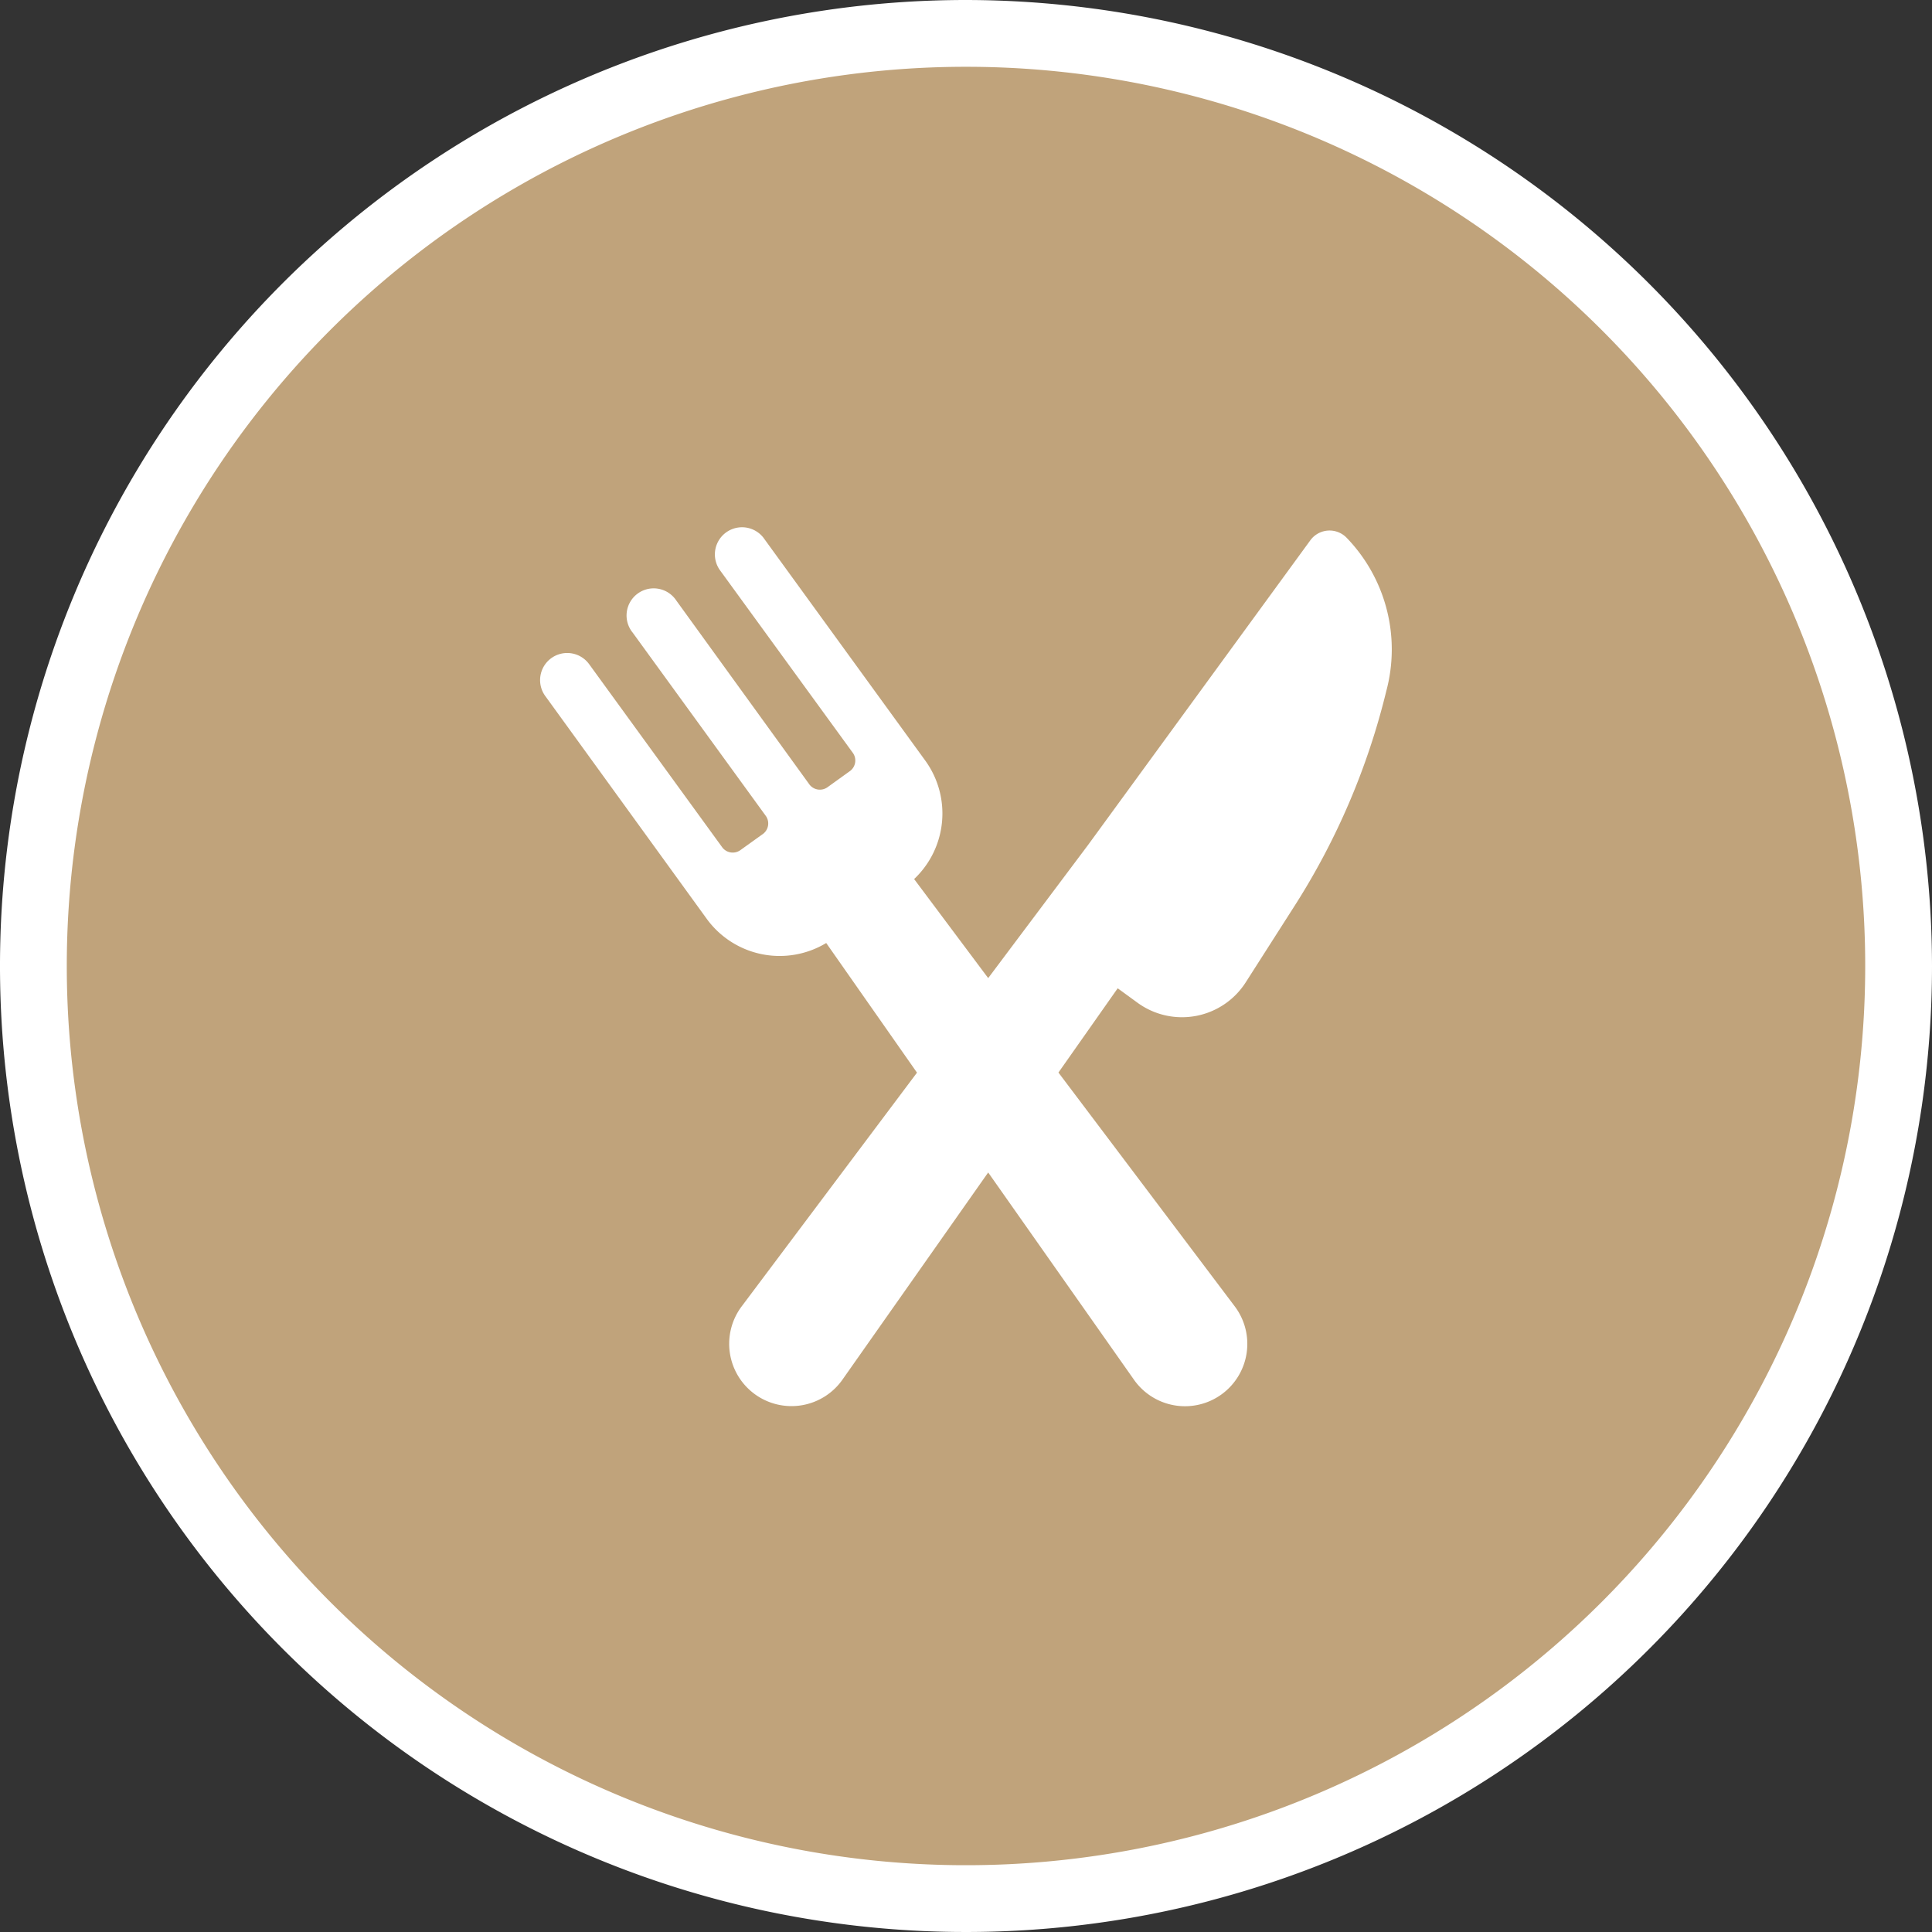 <?xml version="1.0" encoding="UTF-8"?>
<svg xmlns="http://www.w3.org/2000/svg" xmlns:xlink="http://www.w3.org/1999/xlink" width="60" height="60" viewBox="0 0 60 60">
  <rect x="0" y="0" width="60" height="60" fill="#333333" stroke="none"/>
  <defs>
    <clipPath id="clip-path">
      <rect id="Rechteck_1886" data-name="Rechteck 1886" width="60" height="60" fill="none"></rect>
    </clipPath>
  </defs>
  <g id="Gruppe_93" data-name="Gruppe 93" transform="translate(-946 -1525)">
    <g id="Gruppe_80" data-name="Gruppe 80" transform="translate(946 1525)">
      <g id="Gruppe_79" data-name="Gruppe 79" transform="translate(0 0)" clip-path="url(#clip-path)">
        <path id="Pfad_82" data-name="Pfad 82" d="M29.463,58.426A28.963,28.963,0,1,1,58.427,29.462,29,29,0,0,1,29.463,58.426" transform="translate(0.538 0.537)" fill="#c0a37b"></path>
        <path id="Pfad_83" data-name="Pfad 83" d="M30,2.074A27.926,27.926,0,1,1,2.074,30,27.927,27.927,0,0,1,30,2.074M30,0A30,30,0,1,0,60,30,30.035,30.035,0,0,0,30,0" transform="translate(0 0)" fill="#fff"></path>
        <path id="Pfad_84" data-name="Pfad 84" d="M33.125,8.227a.738.738,0,0,0-1.12.085l-6.9,9.458L22,21.909l-2.3-3.076a2.8,2.8,0,0,0,.346-3.679l-5.03-6.927a.843.843,0,0,0-1.352,1.006l4.14,5.691a.408.408,0,0,1-.087.548L17,15.988a.408.408,0,0,1-.548-.087l-4.138-5.718a.842.842,0,1,0-1.352,1L15.1,16.88a.407.407,0,0,1-.085.545l-.72.516a.408.408,0,0,1-.548-.085L9.612,12.166a.842.842,0,1,0-1.35,1.006l5,6.9a2.8,2.8,0,0,0,3.708.747l2.819,4.026-5.434,7.245a1.935,1.935,0,1,0,3.132,2.271L22,27.945l4.511,6.413a1.936,1.936,0,1,0,3.134-2.271l-5.463-7.245,1.84-2.617.635.463a2.348,2.348,0,0,0,3.333-.635l1.524-2.385A22.053,22.053,0,0,0,34.362,13a4.989,4.989,0,0,0-1.236-4.772" transform="translate(8.689 8.467)" fill="#fff"></path>
      </g>
    </g>
  </g>
</svg>
